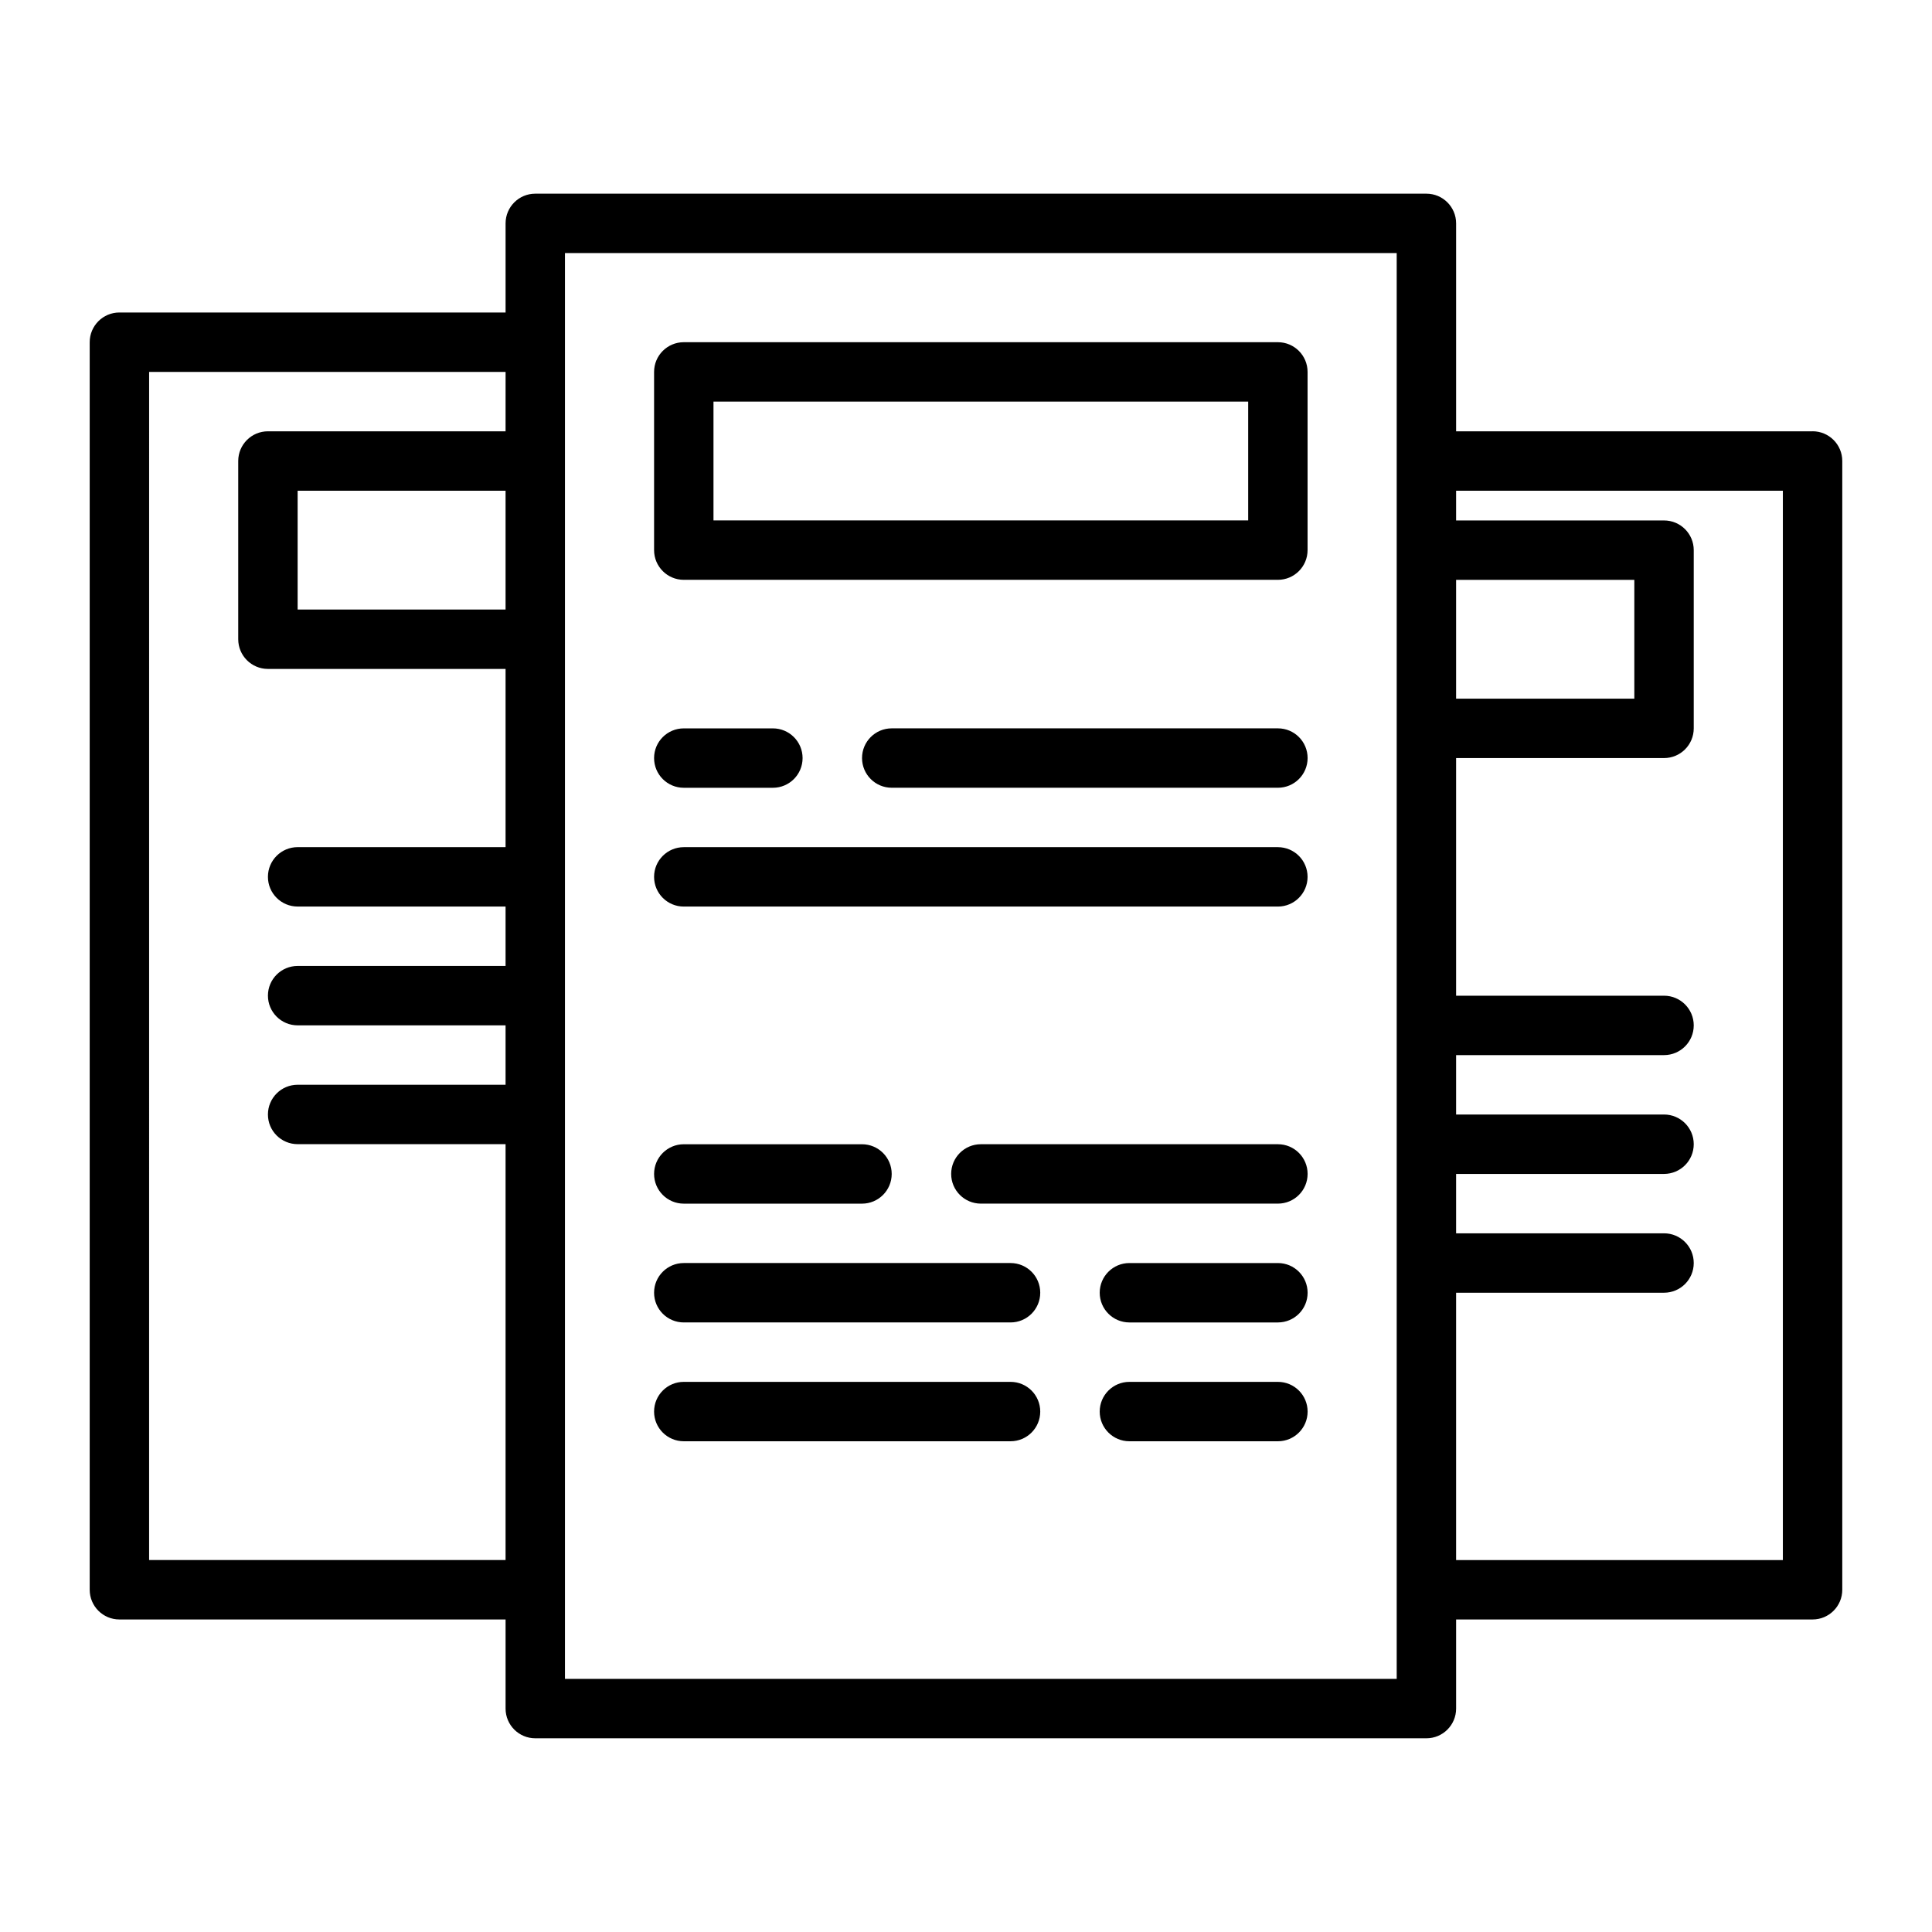 <?xml version="1.0" encoding="UTF-8"?>
<!-- Uploaded to: ICON Repo, www.svgrepo.com, Generator: ICON Repo Mixer Tools -->
<svg fill="#000000" width="800px" height="800px" version="1.1" viewBox="144 144 512 512" xmlns="http://www.w3.org/2000/svg">
 <g>
  <path d="m624.35 258.3h-94.465v-55.102c0-4.348-3.523-7.871-7.871-7.871h-236.16c-4.348 0-7.871 3.523-7.871 7.871v23.617h-102.34c-4.348 0-7.871 3.523-7.871 7.871v330.62c0 4.348 3.523 7.871 7.871 7.871h102.34v23.617c0 4.348 3.523 7.871 7.871 7.871h236.16c4.348 0 7.871-3.523 7.871-7.871v-23.617h94.465c4.348 0 7.871-3.523 7.871-7.871v-299.14c0-4.348-3.523-7.875-7.871-7.875zm-346.37 47.234h-55.105v-31.488h55.105zm0-47.234h-62.977c-4.348 0-7.871 3.523-7.871 7.871v47.23c0 4.348 3.523 7.871 7.871 7.871h62.977v47.23h-55.105c-4.348 0-7.871 3.523-7.871 7.871s3.523 7.871 7.871 7.871h55.105v15.742h-55.105c-4.348 0-7.871 3.523-7.871 7.871s3.523 7.871 7.871 7.871h55.105v15.742h-55.105c-4.348 0-7.871 3.523-7.871 7.871s3.523 7.871 7.871 7.871h55.105v110.21h-94.465l0.004-314.86h94.465zm236.16 7.875v322.75h-220.42v-377.86h220.42zm15.742 31.488h47.23v31.488h-47.23zm86.594 259.77h-86.594v-70.848h55.105c4.348 0 7.871-3.523 7.871-7.871s-3.523-7.871-7.871-7.871h-55.105v-15.742h55.105c4.348 0 7.871-3.523 7.871-7.871s-3.523-7.871-7.871-7.871h-55.105v-15.742h55.105c4.348 0 7.871-3.523 7.871-7.871s-3.523-7.871-7.871-7.871h-55.105v-62.977h55.105c4.348 0 7.871-3.523 7.871-7.871v-47.23c0-4.348-3.523-7.871-7.871-7.871h-55.105v-7.871h86.594z"/>
  <path d="m325.21 297.66h157.44c4.348 0 7.871-3.523 7.871-7.871v-47.23c0-4.348-3.523-7.871-7.871-7.871h-157.44c-4.348 0-7.871 3.523-7.871 7.871v47.234c0 4.34 3.523 7.867 7.871 7.867zm7.871-31.488v-15.742h141.7v31.488h-141.7z"/>
  <path d="m482.66 337.02h-102.34c-4.348 0-7.871 3.523-7.871 7.871 0 4.348 3.523 7.871 7.871 7.871h102.34c4.348 0 7.871-3.523 7.871-7.871 0-4.348-3.523-7.871-7.871-7.871z"/>
  <path d="m325.21 352.77h23.613c4.348 0 7.871-3.523 7.871-7.871 0-4.348-3.523-7.871-7.871-7.871h-23.613c-4.348 0-7.871 3.523-7.871 7.871 0 4.348 3.523 7.871 7.871 7.871z"/>
  <path d="m325.21 384.25h157.44c4.348 0 7.871-3.523 7.871-7.871 0-4.348-3.523-7.871-7.871-7.871h-157.44c-4.348 0-7.871 3.523-7.871 7.871 0 4.348 3.523 7.871 7.871 7.871z"/>
  <path d="m482.66 510.21h-39.355c-4.348 0-7.871 3.523-7.871 7.871s3.523 7.871 7.871 7.871h39.355c4.348 0 7.871-3.523 7.871-7.871s-3.523-7.871-7.871-7.871z"/>
  <path d="m325.21 525.95h86.594c4.348 0 7.871-3.523 7.871-7.871s-3.523-7.871-7.871-7.871h-86.594c-4.348 0-7.871 3.523-7.871 7.871s3.523 7.871 7.871 7.871z"/>
  <path d="m482.66 447.23h-78.719c-4.348 0-7.871 3.523-7.871 7.871 0 4.348 3.523 7.871 7.871 7.871h78.719c4.348 0 7.871-3.523 7.871-7.871 0-4.348-3.523-7.871-7.871-7.871z"/>
  <path d="m325.21 462.98h47.23c4.348 0 7.871-3.523 7.871-7.871 0-4.348-3.523-7.871-7.871-7.871h-47.23c-4.348 0-7.871 3.523-7.871 7.871 0 4.344 3.523 7.871 7.871 7.871z"/>
  <path d="m482.66 478.72h-39.355c-4.348 0-7.871 3.523-7.871 7.871s3.523 7.871 7.871 7.871h39.355c4.348 0 7.871-3.523 7.871-7.871s-3.523-7.871-7.871-7.871z"/>
  <path d="m325.21 494.46h86.594c4.348 0 7.871-3.523 7.871-7.871s-3.523-7.871-7.871-7.871h-86.594c-4.348 0-7.871 3.523-7.871 7.871s3.523 7.871 7.871 7.871z"/>
 </g>
</svg>